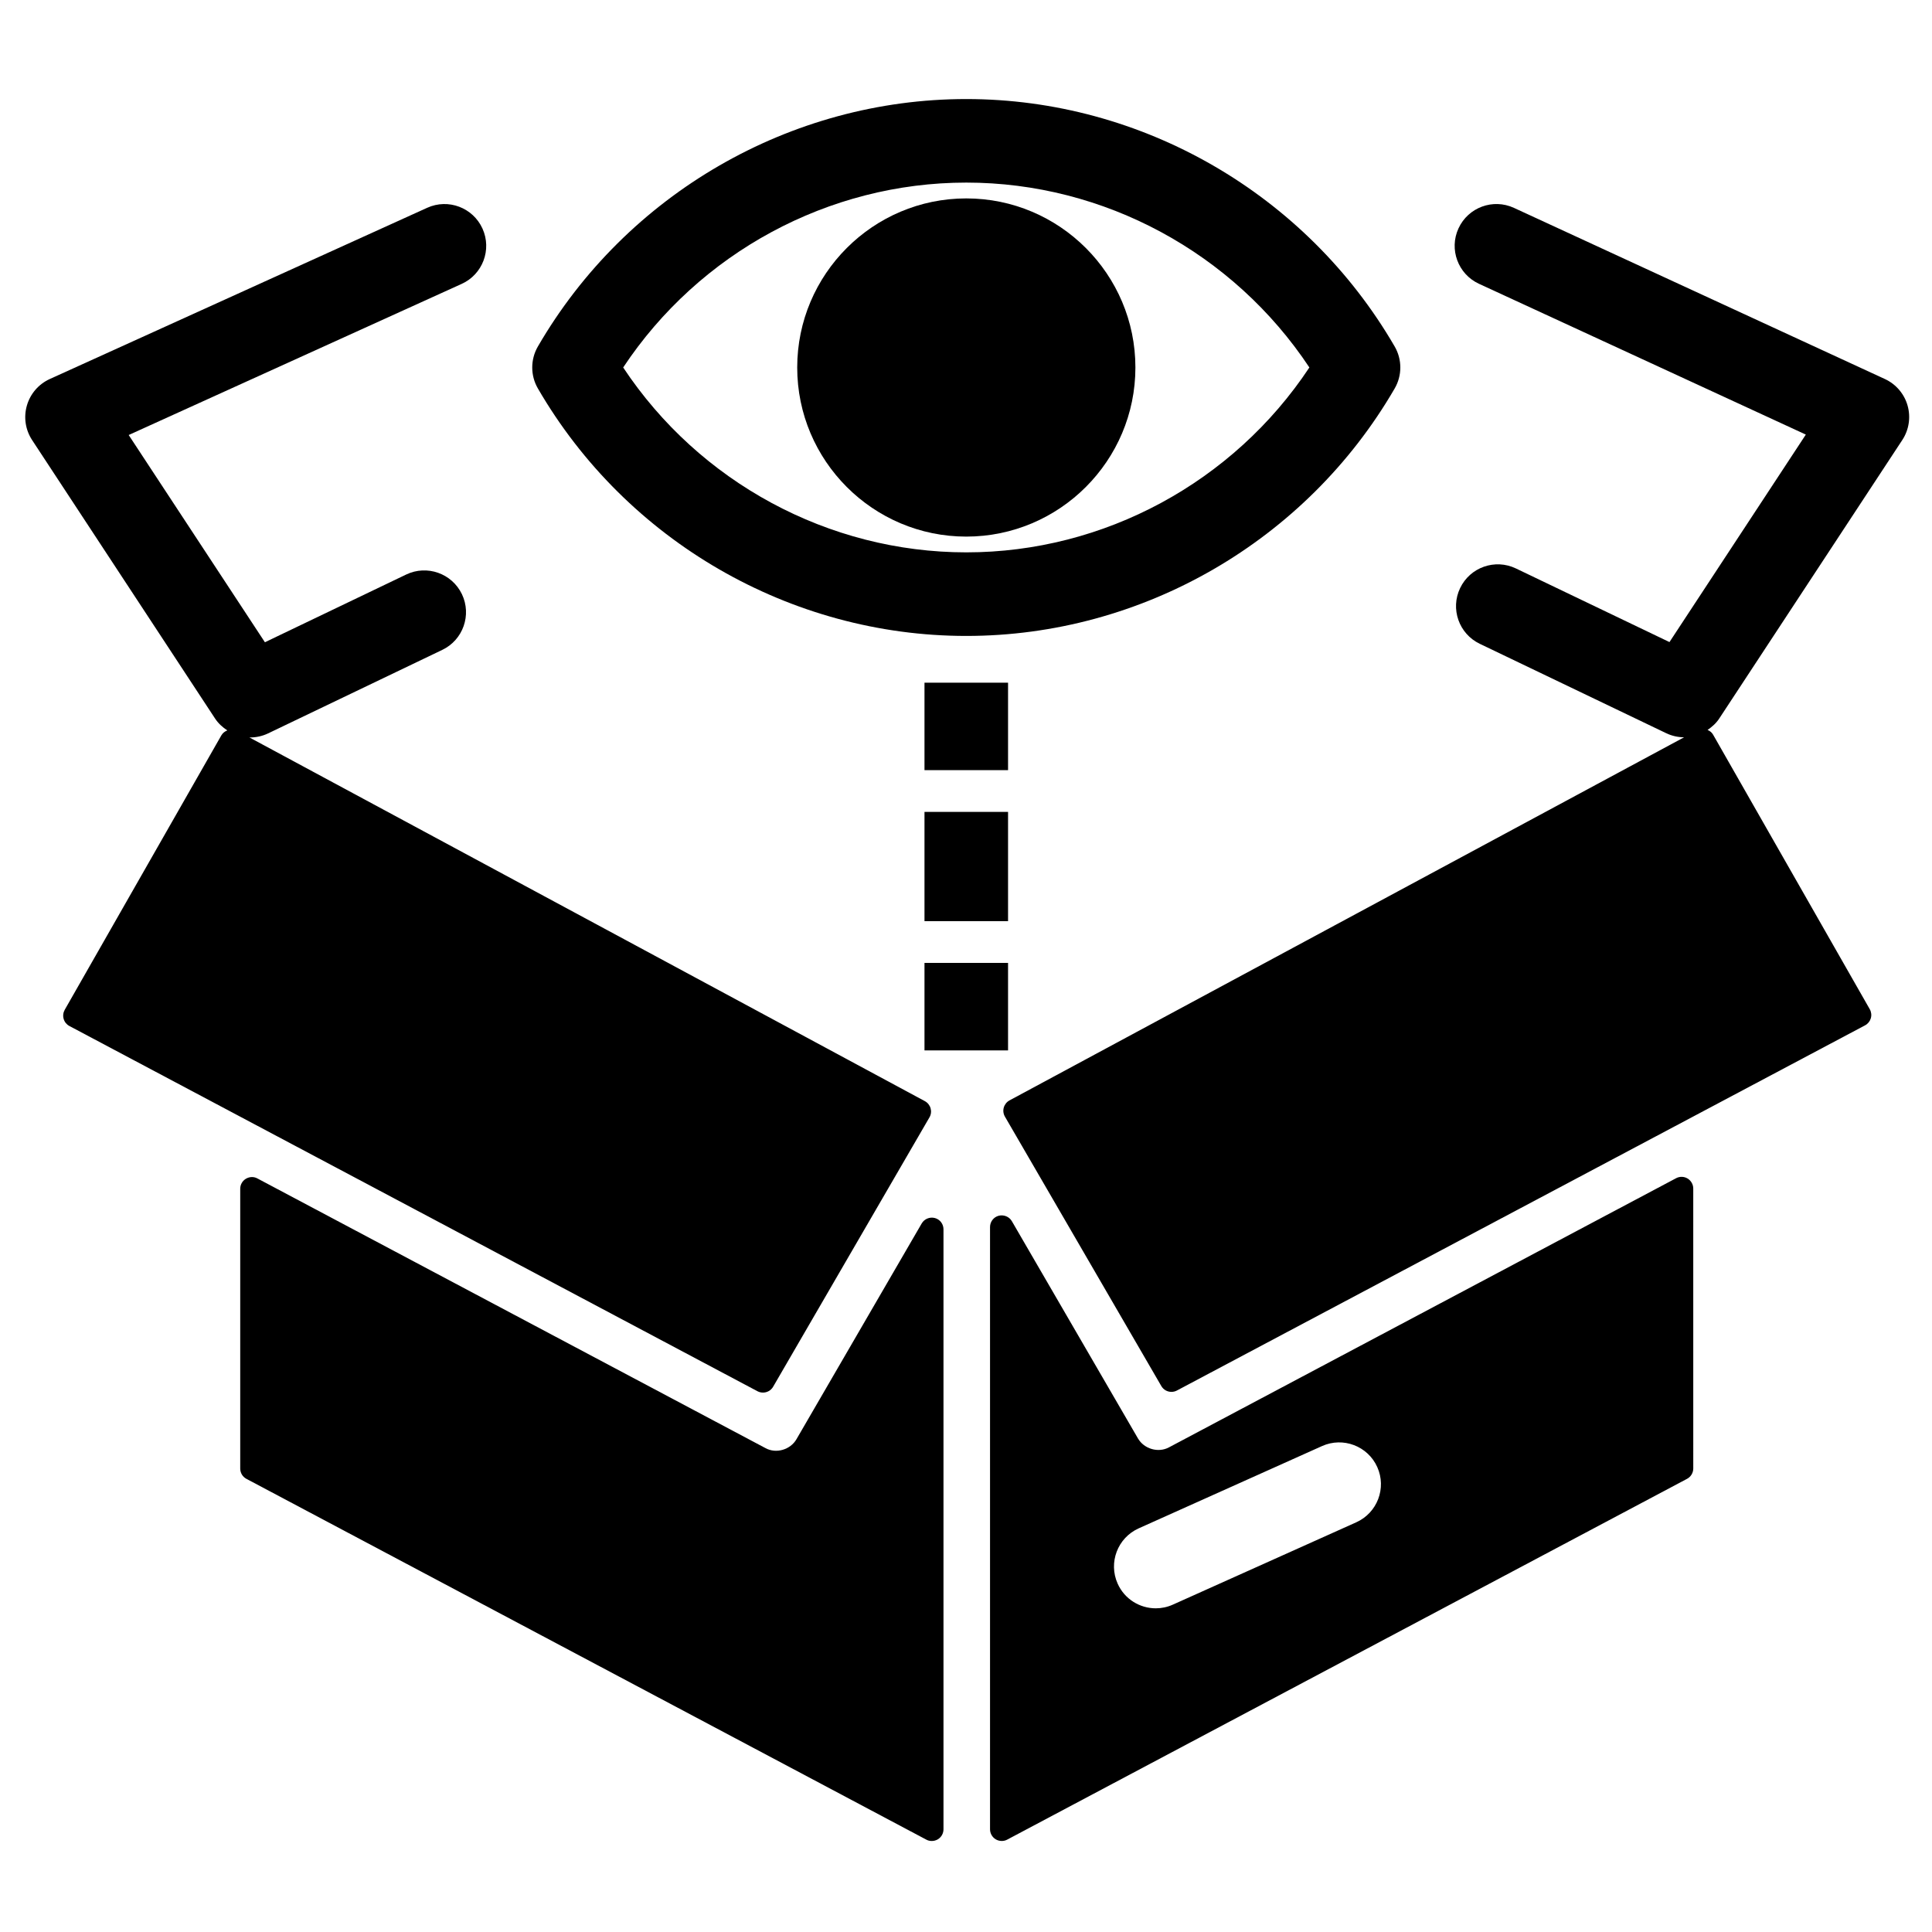 <?xml version="1.0" encoding="UTF-8"?>
<!-- Uploaded to: SVG Repo, www.svgrepo.com, Generator: SVG Repo Mixer Tools -->
<svg fill="#000000" width="800px" height="800px" version="1.1" viewBox="144 144 512 512" xmlns="http://www.w3.org/2000/svg">
 <g>
  <path d="m643.52 244.45-98.305-45.359c-5.559-2.562-12.129-0.137-14.695 5.422-2.562 5.547-0.137 12.129 5.422 14.695l86.621 39.961-36.137 54.988-40.703-19.516c-5.516-2.641-12.129-0.316-14.77 5.199-2.652 5.516-0.316 12.129 5.191 14.77l49.43 23.703c1.523 0.727 3.133 1.07 4.727 1.078l-178.78 96.23c-0.738 0.398-1.273 1.078-1.512 1.895-0.227 0.809-0.117 1.676 0.305 2.402l41.445 71.398c0.574 0.996 1.609 1.543 2.68 1.543 0.5 0 0.996-0.117 1.449-0.355l182.38-96.785c0.746-0.398 1.285-1.07 1.523-1.883 0.227-0.805 0.129-1.668-0.293-2.402l-41.512-72.742c-0.336-0.602-0.875-0.996-1.461-1.258 1.18-0.805 2.269-1.762 3.094-3.027l48.52-73.82c1.762-2.691 2.269-6.023 1.383-9.125-0.883-3.098-3.078-5.66-6-7.012z"/>
  <path d="m391.74 466.79c-1.34-0.355-2.777 0.227-3.481 1.441l-33.195 57.191c-1.609 2.769-5.375 3.902-8.215 2.336l-134.64-71.461c-0.953-0.52-2.098-0.477-3.051 0.09-0.93 0.566-1.496 1.555-1.496 2.652v74.125c0 1.156 0.625 2.203 1.645 2.746l180.18 95.617c0.453 0.25 0.953 0.355 1.449 0.355 0.555 0 1.102-0.148 1.602-0.441 0.93-0.566 1.496-1.566 1.496-2.652v-159.01c0-1.406-0.93-2.629-2.293-2.992z"/>
  <path d="m346.2 513.05c1.07 0 2.109-0.555 2.68-1.535l41.434-71.398c0.434-0.738 0.531-1.602 0.305-2.402-0.227-0.809-0.781-1.496-1.512-1.895l-179.04-96.406c0.066 0 0.129 0.023 0.203 0.023 1.609 0 3.246-0.348 4.777-1.078l46.164-22.133c5.516-2.641 7.84-9.258 5.199-14.77-2.652-5.516-9.27-7.84-14.77-5.199l-37.438 17.949-36.098-54.922 88.246-40.051c5.57-2.519 8.035-9.086 5.516-14.648-2.531-5.582-9.098-8.043-14.66-5.516l-100.02 45.379c-2.945 1.34-5.16 3.902-6.055 7.008-0.906 3.106-0.398 6.457 1.371 9.156l48.512 73.836c0.863 1.297 1.988 2.305 3.223 3.117-0.625 0.25-1.203 0.668-1.566 1.297l-41.52 72.75c-0.41 0.738-0.52 1.602-0.281 2.414 0.227 0.805 0.781 1.484 1.512 1.871l182.36 96.797c0.469 0.246 0.965 0.355 1.461 0.355z"/>
  <path d="m588.18 456.24-134.39 71.324c-2.824 1.523-6.582 0.441-8.215-2.359l-33.422-57.578c-0.703-1.211-2.141-1.781-3.492-1.441-1.352 0.355-2.293 1.59-2.293 2.996v159.6c0 1.078 0.574 2.086 1.5 2.652 0.488 0.293 1.047 0.441 1.602 0.441 0.5 0 0.996-0.109 1.449-0.355l180.17-95.617c1.008-0.543 1.645-1.59 1.645-2.746l-0.004-74.184c0-1.078-0.574-2.086-1.5-2.652-0.926-0.566-2.082-0.594-3.055-0.082zm-84.762 91.188-48.605 21.82c-1.473 0.66-3.008 0.973-4.519 0.973-4.231 0-8.27-2.43-10.109-6.543-2.496-5.582-0.012-12.129 5.57-14.645l48.594-21.809c5.582-2.508 12.141-0.012 14.645 5.57 2.5 5.582 0.004 12.125-5.574 14.633z"/>
  <path d="m389 399.18h22.145v23.188h-22.145z"/>
  <path d="m389 359.16h22.145v28.957h-22.145z"/>
  <path d="m389 324.92h22.145v23.176h-22.145z"/>
  <path d="m513.61 246.94c1.988-3.426 1.988-7.668 0-11.105-23.469-40.457-66.969-65.586-113.53-65.586-46.562 0-90.078 25.129-113.54 65.582-1.988 3.438-1.988 7.68 0 11.105 23.453 40.465 66.969 65.594 113.54 65.594 46.57 0.004 90.07-25.133 113.53-65.59zm-113.53 43.441c-36.527 0-70.793-18.609-90.93-48.996 20.148-30.383 54.41-48.996 90.93-48.996s70.77 18.609 90.918 48.996c-20.137 30.391-54.395 48.996-90.918 48.996z"/>
  <path d="m400.07 196.58c-24.699 0-44.801 20.102-44.801 44.812 0 24.707 20.102 44.812 44.801 44.812 24.719 0 44.824-20.102 44.824-44.812 0-24.711-20.105-44.812-44.824-44.812z"/>
 </g>
</svg>